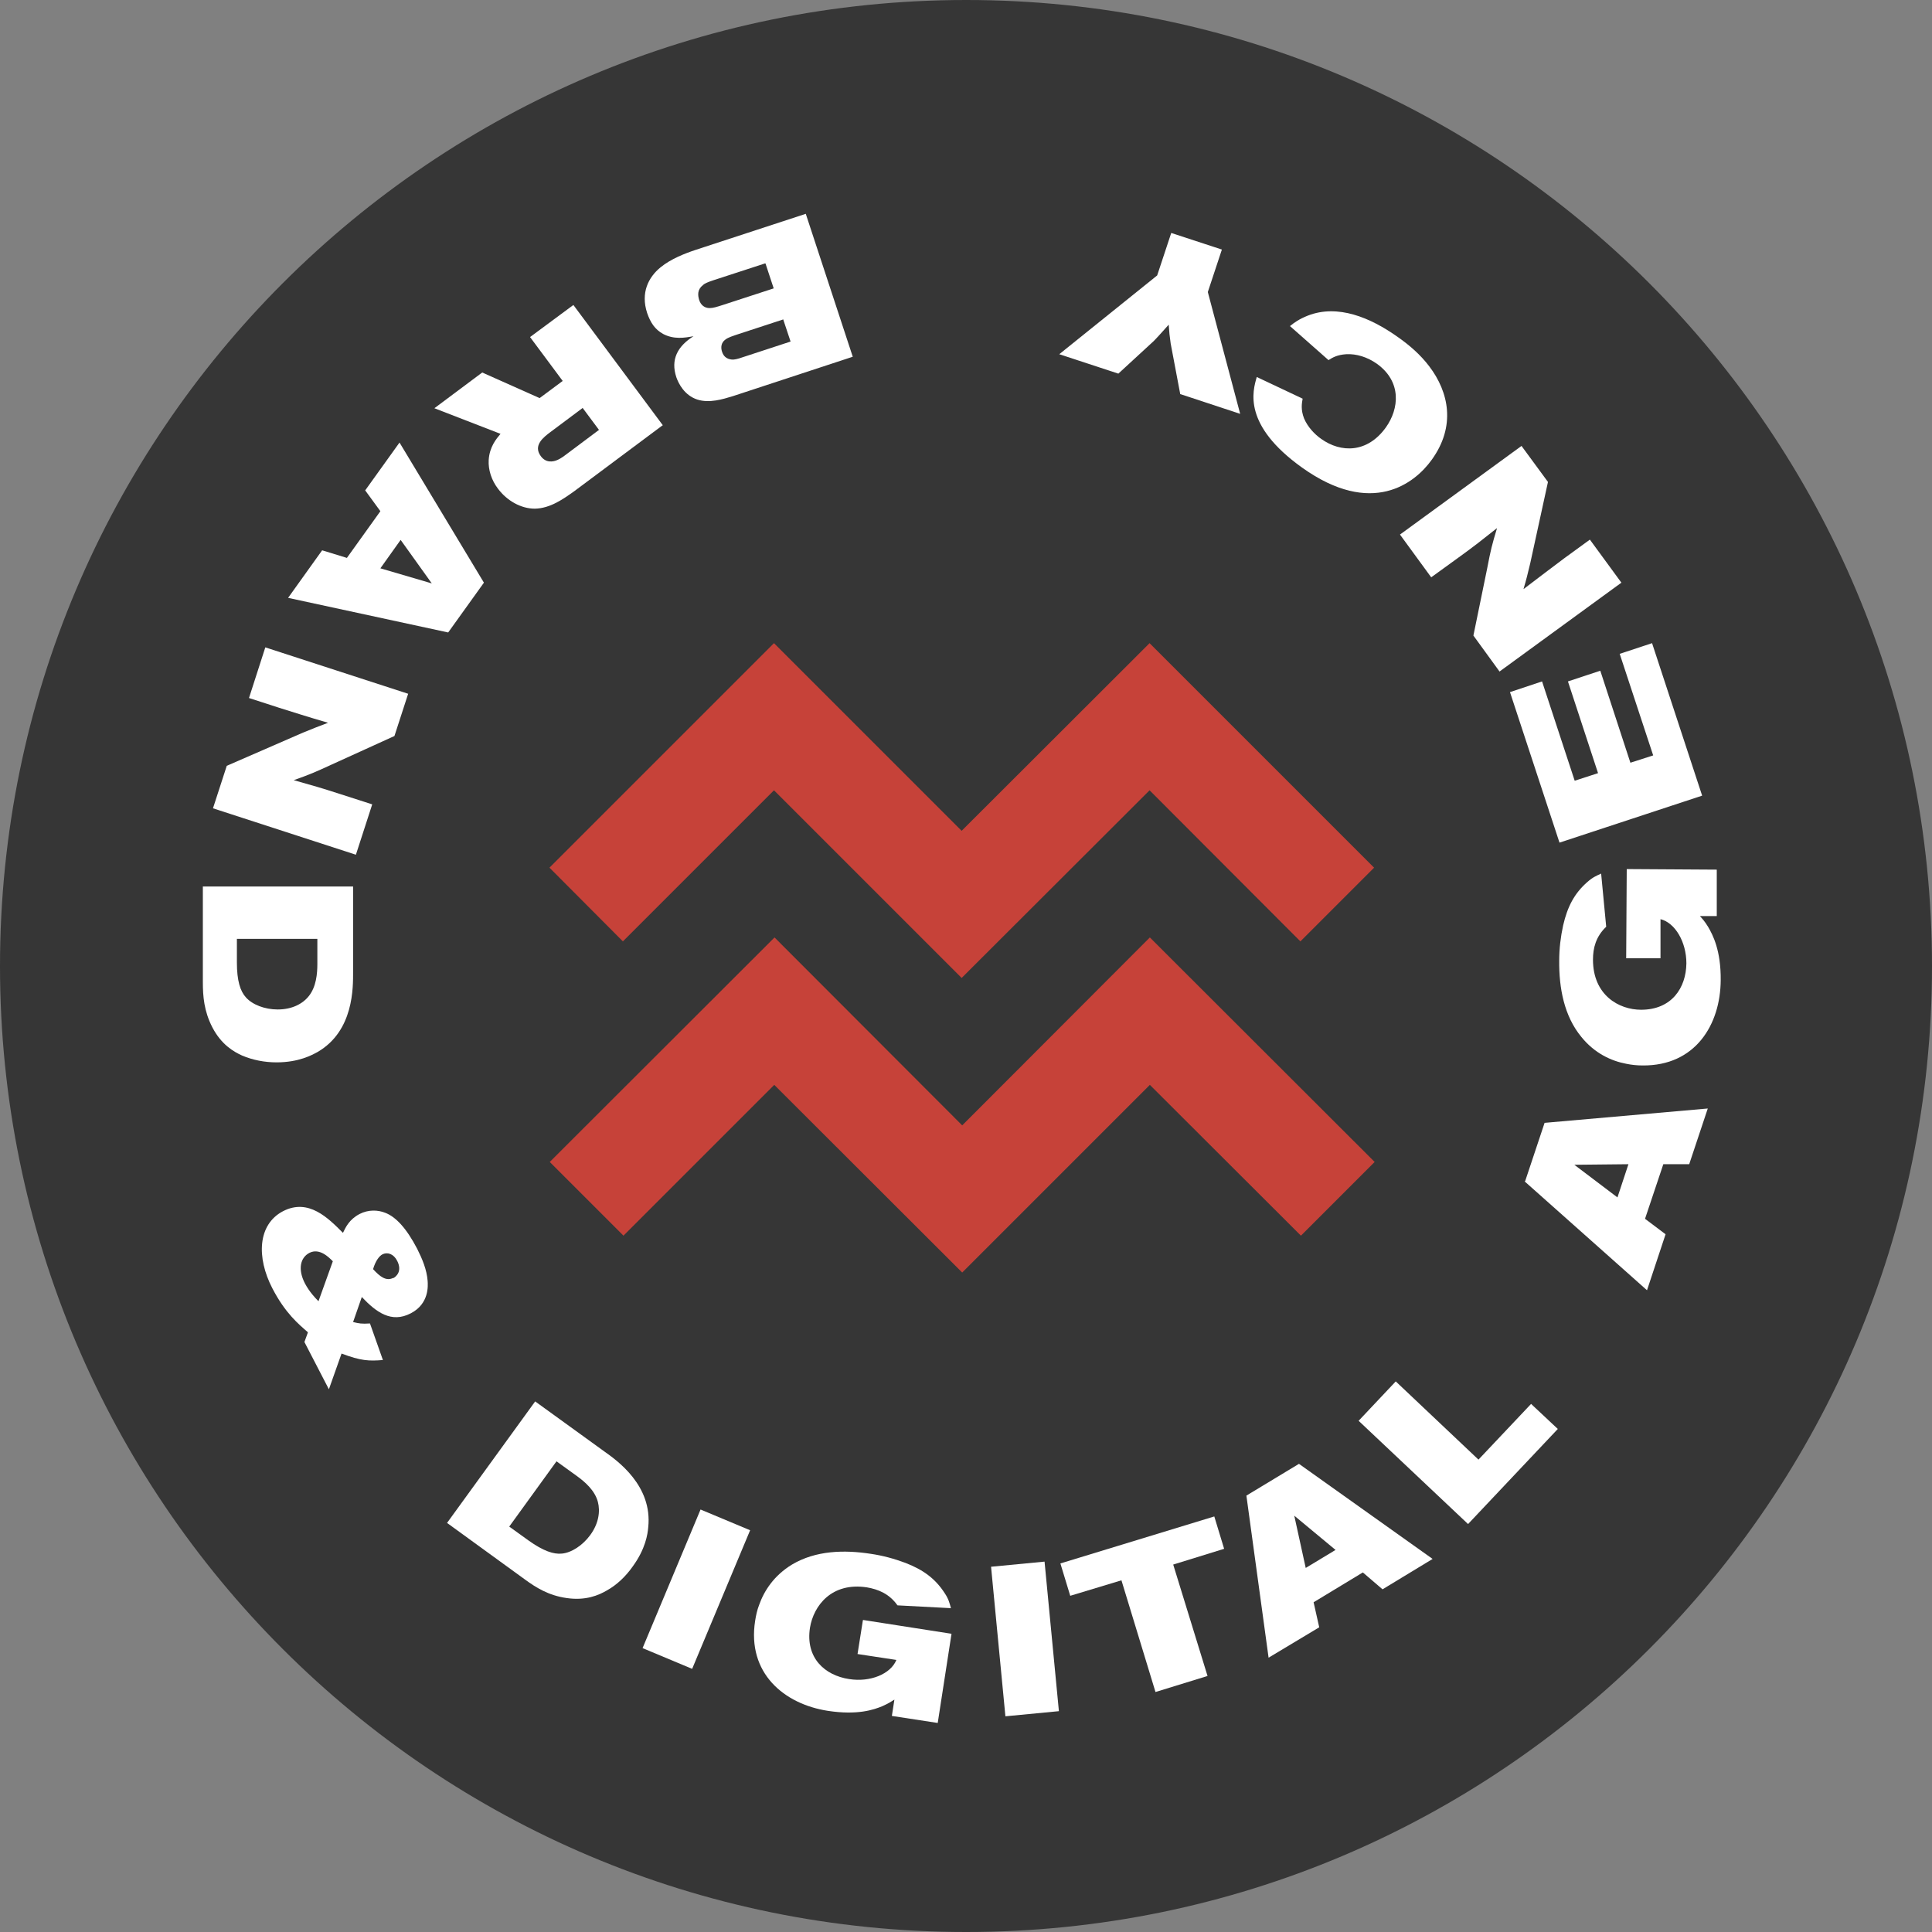 <svg xmlns="http://www.w3.org/2000/svg" id="Layer_1" data-name="Layer 1" viewBox="0 0 68.67 68.67"><rect x="0" y="0" width="68.67" height="68.67" fill="#808080" stroke="none"/><defs><style>      .cls-1 {        fill: #363636;      }      .cls-1, .cls-2, .cls-3 {        stroke-width: 0px;      }      .cls-2 {        fill: #c64239;      }      .cls-3 {        fill: #fff;      }    </style></defs><path class="cls-1" d="M34.34,68.67c18.96,0,34.33-15.37,34.33-34.33S53.3,0,34.34,0,0,15.37,0,34.34s15.37,34.33,34.34,34.33"></path><polygon class="cls-2" points="34.18 34.76 27.51 28.09 22.14 33.46 19.53 30.84 27.51 22.86 34.18 29.53 40.86 22.86 48.84 30.84 46.22 33.46 40.86 28.09 34.18 34.76"></polygon><polygon class="cls-2" points="34.2 45.23 27.52 38.56 22.16 43.92 19.54 41.3 27.53 33.32 34.2 40 40.87 33.32 48.86 41.3 46.24 43.92 40.87 38.56 34.2 45.23"></polygon><path class="cls-3" d="M27.85,11.35l-1.71.56c-.27.09-.32.13-.37.17-.12.09-.17.25-.1.44.05.14.15.24.34.26.08.01.21-.02.38-.08l1.71-.56-.26-.78ZM27.2,9.36l-1.84.6c-.18.06-.31.11-.37.17-.21.16-.19.36-.14.53.06.19.2.29.37.29.13,0,.25-.04.47-.11l1.81-.59-.29-.88ZM30.31,12.68l-4.26,1.4c-.36.11-.84.26-1.27.12-.45-.15-.66-.56-.74-.79-.21-.63.04-1.1.61-1.46-.32.06-.7.12-1.08-.08-.29-.16-.45-.4-.57-.75-.23-.71.04-1.26.48-1.62.37-.3.86-.49,1.25-.62l3.91-1.28,1.67,5.08Z"></path><path class="cls-3" d="M20.71,14.5l-1.15.86c-.24.18-.62.47-.34.85.07.1.18.18.31.19.2.02.37-.09.49-.17l1.27-.95-.58-.78ZM23.56,15.11l-3.15,2.35c-.38.27-.85.61-1.4.62-.49,0-.99-.28-1.31-.71-.23-.3-.35-.67-.33-1.02.03-.47.27-.75.42-.93l-2.35-.91,1.7-1.27,2.04.91.82-.61-1.16-1.56,1.54-1.14,3.19,4.29Z"></path><path class="cls-3" d="M15.35,20.74l-1.11-1.55-.72,1.01,1.84.54ZM17.2,20.71l-1.27,1.77-5.69-1.23,1.21-1.69.88.27,1.19-1.66-.54-.74,1.22-1.7,3,4.98Z"></path><path class="cls-3" d="M14.51,24.65l-.49,1.51-2.22,1.01c-.63.29-.77.35-1.36.56.71.2.96.27,1.64.49l1.15.37-.58,1.79-5.08-1.65.49-1.51,2.71-1.18c.39-.16.52-.21.89-.35-.89-.26-1.08-.33-1.73-.53l-1.08-.35.58-1.8,5.08,1.65Z"></path><path class="cls-3" d="M8.42,33.37v.84c0,.65.12,1.02.32,1.24.23.26.67.43,1.13.43.51,0,.89-.2,1.11-.48.26-.33.3-.79.3-1.14v-.89s-2.86,0-2.86,0ZM12.55,31.5v3.04c0,.55.03,2.1-1.26,2.85-.2.11-.67.37-1.46.37-.42,0-.84-.08-1.22-.24-.31-.14-.74-.39-1.06-1-.3-.58-.34-1.11-.34-1.62v-3.39s5.34,0,5.34,0Z"></path><path class="cls-3" d="M13.98,45.43c.11-.06.32-.25.14-.61-.13-.26-.35-.32-.52-.24-.12.06-.25.23-.34.53.24.26.46.44.72.31M11.83,44.83c-.14-.14-.47-.48-.83-.3-.33.17-.42.59-.16,1.09.16.3.36.51.48.63l.51-1.42ZM10.94,47.35c-.32-.28-.8-.67-1.26-1.56-.57-1.1-.52-2.27.38-2.74.91-.47,1.61.25,2.13.77.1-.21.23-.48.59-.67.31-.16.65-.15.92-.04.36.14.74.53,1.13,1.28.18.36.34.74.37,1.14.01.16.06.81-.6,1.15-.69.36-1.23-.04-1.74-.58l-.31.89c.21.05.3.07.6.05l.46,1.3c-.5.04-.78.03-1.47-.23l-.45,1.27-.87-1.68.12-.33Z"></path><path class="cls-3" d="M18.1,54.26l.68.49c.53.38.9.5,1.19.47.34-.03.74-.29,1.01-.66.3-.41.36-.84.27-1.18-.11-.41-.46-.71-.75-.92l-.72-.52-1.68,2.32ZM19.02,49.81l2.46,1.78c.45.32,1.72,1.21,1.56,2.7-.02.23-.09.76-.56,1.4-.24.34-.55.64-.91.84-.29.17-.75.37-1.43.27-.64-.09-1.09-.37-1.51-.68l-2.74-1.99,3.14-4.33Z"></path><rect class="cls-3" x="22.08" y="55.53" width="5.34" height="1.91" transform="translate(-36.91 57.52) rotate(-67.3)"></rect><path class="cls-3" d="M30.68,57.58l3.14.49-.49,3.17-1.63-.25.09-.58c-.11.07-.2.13-.42.23-.31.13-.89.33-1.94.17-1.57-.24-2.88-1.35-2.59-3.2.03-.19.07-.38.14-.56.18-.51.53-1.05,1.17-1.44.84-.5,1.85-.53,2.81-.38.41.06.82.17,1.22.32.62.24,1.06.55,1.4,1.08.14.21.17.35.22.53l-1.9-.1c-.29-.41-.68-.57-1.09-.64-1.25-.19-1.89.65-2.02,1.43-.17,1.08.53,1.7,1.39,1.83.75.12,1.48-.18,1.68-.68l-1.38-.21.19-1.2Z"></path><rect class="cls-3" x="35.48" y="55.58" width="1.91" height="5.34" transform="translate(-5.4 3.75) rotate(-5.48)"></rect><polygon class="cls-3" points="43.16 53.9 43.51 55.05 41.7 55.61 42.92 59.57 41.07 60.14 39.86 56.17 38.04 56.72 37.69 55.57 43.16 53.9"></polygon><path class="cls-3" d="M46,53.86l.41,1.87,1.06-.64-1.47-1.22ZM44.3,53.16l1.87-1.13,4.75,3.38-1.78,1.08-.7-.6-1.75,1.06.2.89-1.8,1.08-.79-5.77Z"></path><polygon class="cls-3" points="49.61 49.1 52.55 51.88 54.42 49.9 55.37 50.79 52.18 54.17 48.29 50.5 49.61 49.1"></polygon><path class="cls-3" d="M55.97,41.41l1.52,1.15.39-1.18-1.92.02ZM54.21,41.98l.69-2.07,5.8-.51-.66,1.98h-.92s-.65,1.94-.65,1.94l.73.55-.66,1.99-4.35-3.87Z"></path><path class="cls-3" d="M57.8,34.07l.02-3.18,3.2.02v1.65s-.6,0-.6,0c.09.1.16.17.29.38.17.29.46.84.45,1.9-.01,1.59-.91,3.05-2.78,3.03-.19,0-.39-.02-.58-.06-.53-.1-1.12-.37-1.59-.95-.62-.75-.8-1.75-.79-2.72,0-.42.05-.84.14-1.25.15-.65.39-1.13.86-1.54.19-.17.32-.22.49-.3l.18,1.89c-.37.35-.47.76-.47,1.17,0,1.26.92,1.78,1.71,1.78,1.09,0,1.6-.78,1.61-1.65,0-.76-.4-1.44-.92-1.57v1.39s-1.22,0-1.22,0Z"></path><polygon class="cls-3" points="53.67 24.6 54.81 24.22 55.97 27.75 56.8 27.48 55.73 24.22 56.88 23.84 57.95 27.11 58.76 26.85 57.57 23.24 58.72 22.86 60.5 28.28 55.43 29.95 53.67 24.6"></polygon><path class="cls-3" d="M53.3,23.87l-.93-1.28.49-2.39c.13-.68.17-.83.35-1.43-.58.46-.78.62-1.36,1.04l-.98.71-1.11-1.52,4.32-3.15.94,1.28-.63,2.89c-.1.41-.13.55-.24.92.73-.56.9-.68,1.44-1.09l.92-.67,1.12,1.53-4.32,3.15Z"></path><path class="cls-3" d="M49.26,15.19c.47-.66.57-1.62-.32-2.26-.34-.24-.73-.36-1.09-.34-.32.02-.49.12-.63.21l-1.37-1.21c.16-.13.33-.25.63-.37,1.07-.42,2.23.07,3.19.75.43.3.82.64,1.13,1.05.7.92.95,2.13.09,3.32-.6.84-2.13,2.05-4.61.28-2.11-1.51-1.76-2.71-1.61-3.22l1.63.77c-.03.17-.07.39.05.7.13.31.38.57.61.73.7.5,1.64.51,2.3-.41"></path><path class="cls-3" d="M41.95,14.01l-.34-1.8c-.04-.31-.05-.36-.07-.67-.22.24-.27.31-.53.58l-1.26,1.16-2.1-.69,3.48-2.8.5-1.51,1.8.59-.5,1.51,1.15,4.33-2.12-.7Z"></path></svg>